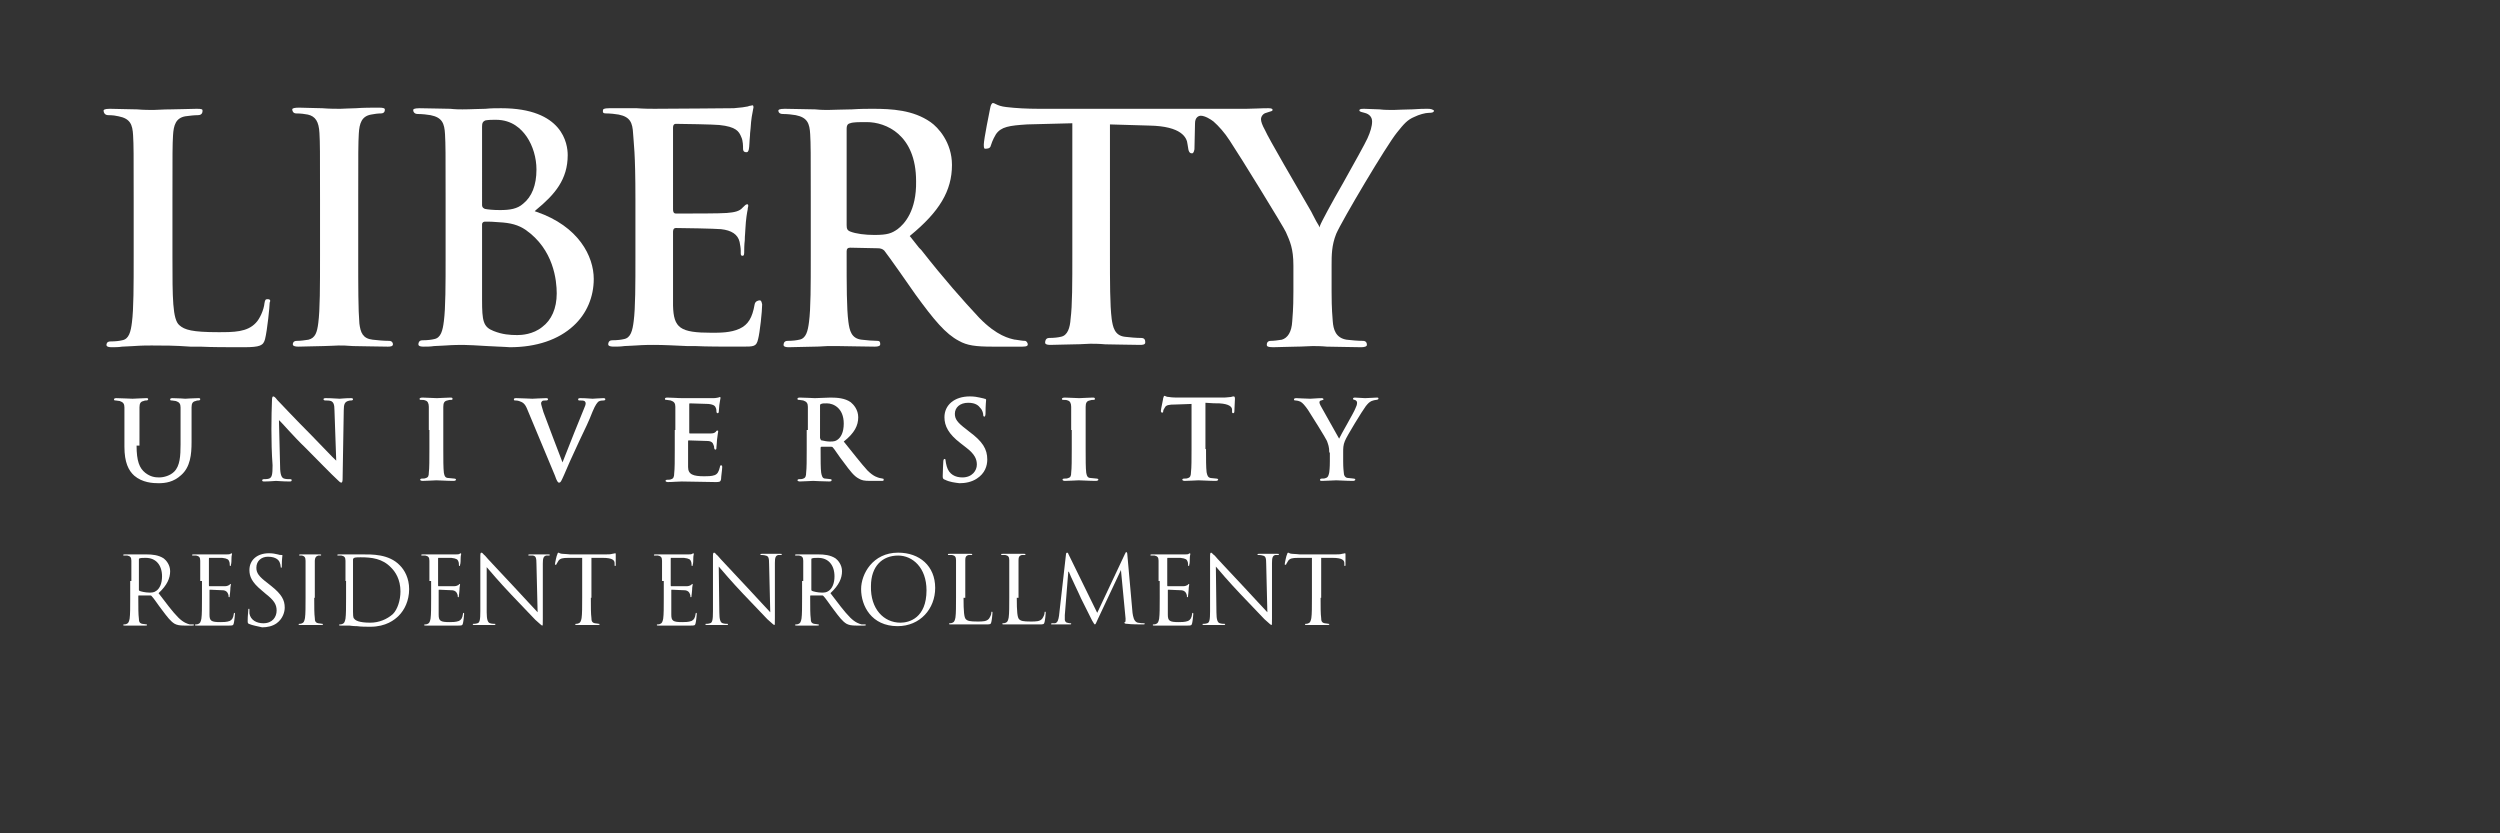 <?xml version="1.0" encoding="utf-8"?>
<!-- Generator: Adobe Illustrator 28.0.0, SVG Export Plug-In . SVG Version: 6.00 Build 0)  -->
<svg version="1.1" id="Layer_1" xmlns="http://www.w3.org/2000/svg" xmlns:xlink="http://www.w3.org/1999/xlink" x="0px" y="0px"
	 viewBox="0 0 432 144" style="enable-background:new 0 0 432 144;" xml:space="preserve">
<rect x="0" y="0" width="432" height="144" fill="#333333" stroke="none"/>
<style type="text/css">
	.st0{fill:#FFFFFF;}
</style>
<g>
	<g>
		<g>
			<path class="st0" d="M22.7,100.4c0-2.5,0-3,0-3.5c0-0.6-0.2-0.8-0.7-0.9c-0.1,0-0.4,0-0.6,0c-0.1,0-0.1,0-0.1-0.1
				c0-0.1,0.1-0.1,0.3-0.1c0.7,0,1.8,0,1.8,0c0.2,0,1.4,0,1.9,0c1,0,2.1,0.1,3,0.7c0.4,0.3,1.1,1.1,1.1,2.2c0,1.2-0.5,2.4-2,3.8
				c1.3,1.7,2.4,3.2,3.4,4.2c0.9,0.9,1.6,1.1,2,1.2c0.3,0,0.5,0,0.6,0c0.1,0,0.1,0,0.1,0.1c0,0.1-0.1,0.1-0.4,0.1h-1.2
				c-0.9,0-1.3-0.1-1.7-0.3c-0.7-0.4-1.3-1.2-2.2-2.4c-0.7-0.9-1.4-2-1.8-2.4c-0.1-0.1-0.1-0.1-0.2-0.1l-2,0c-0.1,0-0.1,0-0.1,0.1
				v0.4c0,1.6,0,2.8,0.1,3.5c0,0.5,0.1,0.8,0.6,0.9c0.2,0,0.6,0.1,0.7,0.1c0.1,0,0.1,0,0.1,0.1c0,0.1-0.1,0.1-0.3,0.1
				c-0.9,0-1.9,0-2,0c0,0-1,0-1.5,0c-0.2,0-0.3,0-0.3-0.1c0,0,0-0.1,0.1-0.1c0.1,0,0.3,0,0.5-0.1c0.3-0.1,0.4-0.4,0.5-0.9
				c0.1-0.7,0.1-2,0.1-3.5V100.4z M24,101.9c0,0.1,0,0.1,0.1,0.2c0.2,0.1,1,0.3,1.7,0.3c0.4,0,0.8,0,1.2-0.3c0.6-0.4,1-1.3,1-2.5
				c0-2-1.1-3.2-2.8-3.2c-0.5,0-0.9,0-1.1,0.1c-0.1,0-0.1,0.1-0.1,0.2V101.9z"/>
			<path class="st0" d="M34.6,100.4c0-2.5,0-3,0-3.5c0-0.6-0.2-0.8-0.7-0.9c-0.1,0-0.4,0-0.6,0c-0.1,0-0.1,0-0.1-0.1
				c0-0.1,0.1-0.1,0.3-0.1c0.4,0,0.8,0,1.2,0l0.7,0c0.1,0,3.3,0,3.7,0c0.3,0,0.6,0,0.7-0.1c0.1,0,0.1-0.1,0.2-0.1
				c0,0,0.1,0.1,0.1,0.1c0,0.1-0.1,0.3-0.1,0.8c0,0.2,0,0.9-0.1,1.1c0,0.1,0,0.2-0.1,0.2c-0.1,0-0.1-0.1-0.1-0.2
				c0-0.1,0-0.4-0.1-0.6c-0.1-0.3-0.3-0.5-1.2-0.6c-0.3,0-2,0-2.2,0c-0.1,0-0.1,0-0.1,0.2v4.5c0,0.1,0,0.2,0.1,0.2
				c0.2,0,2.2,0,2.6,0c0.4,0,0.6-0.1,0.8-0.2c0.1-0.1,0.2-0.2,0.2-0.2c0,0,0.1,0,0.1,0.1s-0.1,0.4-0.1,0.9c0,0.3-0.1,0.9-0.1,1
				c0,0.1,0,0.3-0.1,0.3c-0.1,0-0.1-0.1-0.1-0.1c0-0.2,0-0.3-0.1-0.5c-0.1-0.2-0.2-0.5-0.8-0.6c-0.4,0-2-0.1-2.3-0.1
				c-0.1,0-0.1,0-0.1,0.1v1.4c0,0.6,0,2.4,0,2.8c0,1.1,0.3,1.3,1.9,1.3c0.4,0,1.1,0,1.6-0.2c0.4-0.2,0.6-0.5,0.7-1.2
				c0-0.2,0.1-0.2,0.1-0.2c0.1,0,0.1,0.1,0.1,0.2c0,0.1-0.1,1.2-0.2,1.6c-0.1,0.4-0.2,0.4-0.9,0.4c-1.2,0-2.1,0-2.7,0
				c-0.6,0-1,0-1.3,0c0,0-0.3,0-0.6,0c-0.3,0-0.7,0-0.9,0c-0.2,0-0.3,0-0.3-0.1c0,0,0-0.1,0.1-0.1c0.1,0,0.3,0,0.5-0.1
				c0.3-0.1,0.4-0.4,0.5-0.9c0.1-0.7,0.1-2,0.1-3.5V100.4z"/>
			<path class="st0" d="M43,107.8c-0.2-0.1-0.2-0.2-0.2-0.6c0-0.8,0.1-1.5,0.1-1.7c0-0.2,0-0.3,0.1-0.3c0.1,0,0.1,0,0.1,0.2
				c0,0.1,0,0.4,0,0.6c0.2,1.2,1.3,1.7,2.4,1.7c1.6,0,2.3-1.1,2.3-2.2c0-1.1-0.5-1.8-1.9-2.9l-0.7-0.6c-1.7-1.4-2.1-2.4-2.1-3.5
				c0-1.7,1.3-2.9,3.4-2.9c0.6,0,1.1,0.1,1.5,0.2c0.3,0.1,0.4,0.1,0.6,0.1s0.2,0,0.2,0.1s-0.1,0.6-0.1,1.7c0,0.3,0,0.4-0.1,0.4
				c-0.1,0-0.1-0.1-0.1-0.2c0-0.2-0.1-0.6-0.2-0.8c-0.1-0.2-0.5-0.9-2-0.9c-1.1,0-2,0.7-2,1.9c0,0.9,0.4,1.5,2,2.7l0.5,0.4
				c1.9,1.5,2.4,2.5,2.4,3.8c0,0.7-0.3,1.9-1.4,2.7c-0.7,0.5-1.6,0.7-2.5,0.7C44.5,108.2,43.7,108.1,43,107.8z"/>
			<path class="st0" d="M54.3,103.3c0,1.6,0,2.8,0.1,3.5c0,0.5,0.1,0.8,0.6,0.9c0.2,0,0.6,0.1,0.7,0.1c0.1,0,0.1,0,0.1,0.1
				c0,0.1-0.1,0.1-0.3,0.1c-0.9,0-1.9,0-2,0c-0.1,0-1.1,0-1.6,0c-0.2,0-0.3,0-0.3-0.1c0,0,0-0.1,0.1-0.1c0.1,0,0.3,0,0.5-0.1
				c0.3-0.1,0.4-0.4,0.5-0.9c0.1-0.7,0.1-2,0.1-3.5v-2.9c0-2.5,0-3,0-3.5c0-0.6-0.2-0.8-0.6-0.9C52.2,96,52,96,51.8,96
				c-0.1,0-0.1,0-0.1-0.1c0-0.1,0.1-0.1,0.3-0.1c0.5,0,1.6,0,1.6,0c0.1,0,1.1,0,1.6,0c0.2,0,0.3,0,0.3,0.1c0,0.1-0.1,0.1-0.1,0.1
				c-0.1,0-0.2,0-0.4,0c-0.4,0.1-0.6,0.4-0.6,0.9c0,0.5,0,1,0,3.5V103.3z"/>
			<path class="st0" d="M59.7,100.4c0-2.5,0-3,0-3.5c0-0.6-0.2-0.8-0.7-0.9c-0.1,0-0.4,0-0.6,0c-0.1,0-0.1,0-0.1-0.1
				c0-0.1,0.1-0.1,0.3-0.1c0.7,0,1.8,0,1.8,0c0.2,0,1.2,0,2.2,0c1.6,0,4.6-0.1,6.5,1.9c0.8,0.8,1.6,2.2,1.6,4.1c0,2-0.8,3.6-1.8,4.6
				c-0.7,0.7-2.2,1.9-4.9,1.9c-0.7,0-1.6,0-2.3-0.1c-0.7,0-1.3-0.1-1.3-0.1c0,0-0.3,0-0.6,0c-0.3,0-0.7,0-0.9,0
				c-0.2,0-0.3,0-0.3-0.1c0,0,0-0.1,0.1-0.1c0.1,0,0.3,0,0.5-0.1c0.3-0.1,0.4-0.4,0.5-0.9c0.1-0.7,0.1-2,0.1-3.5V100.4z M61,102.2
				c0,1.7,0,3.2,0,3.5c0,0.4,0,1.1,0.2,1.2c0.2,0.3,0.8,0.7,2.8,0.7c1.5,0,2.9-0.6,3.9-1.5c0.8-0.8,1.3-2.4,1.3-3.9
				c0-2.1-0.9-3.4-1.6-4.1c-1.5-1.6-3.4-1.8-5.3-1.8c-0.3,0-0.9,0-1.1,0.1c-0.1,0.1-0.2,0.1-0.2,0.3c0,0.6,0,2.2,0,3.5V102.2z"/>
			<path class="st0" d="M74.2,100.4c0-2.5,0-3,0-3.5c0-0.6-0.2-0.8-0.7-0.9c-0.1,0-0.4,0-0.6,0c-0.1,0-0.1,0-0.1-0.1
				c0-0.1,0.1-0.1,0.3-0.1c0.4,0,0.8,0,1.2,0l0.7,0c0.1,0,3.3,0,3.7,0c0.3,0,0.6,0,0.7-0.1c0.1,0,0.1-0.1,0.2-0.1
				c0,0,0.1,0.1,0.1,0.1c0,0.1-0.1,0.3-0.1,0.8c0,0.2,0,0.9-0.1,1.1c0,0.1,0,0.2-0.1,0.2c-0.1,0-0.1-0.1-0.1-0.2
				c0-0.1,0-0.4-0.1-0.6c-0.1-0.3-0.3-0.5-1.2-0.6c-0.3,0-2,0-2.2,0c-0.1,0-0.1,0-0.1,0.2v4.5c0,0.1,0,0.2,0.1,0.2
				c0.2,0,2.2,0,2.6,0c0.4,0,0.6-0.1,0.8-0.2c0.1-0.1,0.2-0.2,0.2-0.2c0,0,0.1,0,0.1,0.1s-0.1,0.4-0.1,0.9c0,0.3-0.1,0.9-0.1,1
				c0,0.1,0,0.3-0.1,0.3c-0.1,0-0.1-0.1-0.1-0.1c0-0.2,0-0.3-0.1-0.5c-0.1-0.2-0.2-0.5-0.8-0.6c-0.4,0-2-0.1-2.3-0.1
				c-0.1,0-0.1,0-0.1,0.1v1.4c0,0.6,0,2.4,0,2.8c0,1.1,0.3,1.3,1.9,1.3c0.4,0,1.1,0,1.6-0.2c0.4-0.2,0.6-0.5,0.7-1.2
				c0-0.2,0.1-0.2,0.1-0.2c0.1,0,0.1,0.1,0.1,0.2c0,0.1-0.1,1.2-0.2,1.6c-0.1,0.4-0.2,0.4-0.9,0.4c-1.2,0-2.1,0-2.7,0
				c-0.6,0-1,0-1.3,0c0,0-0.3,0-0.6,0c-0.3,0-0.7,0-0.9,0c-0.2,0-0.3,0-0.3-0.1c0,0,0-0.1,0.1-0.1c0.1,0,0.3,0,0.5-0.1
				c0.3-0.1,0.4-0.4,0.5-0.9c0.1-0.7,0.1-2,0.1-3.5V100.4z"/>
			<path class="st0" d="M84.1,105.8c0,1.3,0.2,1.8,0.6,1.9c0.3,0.1,0.7,0.1,0.8,0.1c0.1,0,0.1,0,0.1,0.1c0,0.1-0.1,0.1-0.3,0.1
				c-0.9,0-1.6,0-1.7,0c-0.1,0-0.8,0-1.6,0c-0.2,0-0.3,0-0.3-0.1c0-0.1,0-0.1,0.1-0.1c0.1,0,0.4,0,0.7-0.1c0.4-0.1,0.5-0.6,0.5-2.1
				l0-9.3c0-0.6,0-0.8,0.2-0.8s0.4,0.4,0.6,0.5c0.2,0.3,2.7,2.9,5.2,5.6c1.6,1.7,3.4,3.7,3.9,4.2l-0.2-8.3c0-1.1-0.1-1.4-0.6-1.5
				C91.9,96,91.5,96,91.4,96c-0.1,0-0.1,0-0.1-0.1c0-0.1,0.1-0.1,0.3-0.1c0.7,0,1.5,0,1.7,0s0.7,0,1.4,0c0.2,0,0.3,0,0.3,0.1
				c0,0.1-0.1,0.1-0.2,0.1c-0.1,0-0.2,0-0.4,0c-0.5,0.1-0.6,0.5-0.6,1.4l0,9.5c0,1.1,0,1.2-0.1,1.2c-0.1,0-0.3-0.2-1.2-1
				c-0.2-0.2-2.5-2.6-4.2-4.4c-1.9-2-3.7-4.1-4.2-4.7L84.1,105.8z"/>
			<path class="st0" d="M102.1,103.3c0,1.6,0,2.8,0.1,3.5c0,0.5,0.1,0.8,0.6,0.9c0.2,0,0.6,0.1,0.7,0.1c0.1,0,0.1,0,0.1,0.1
				c0,0.1-0.1,0.1-0.3,0.1c-0.9,0-1.9,0-2,0c-0.1,0-1.1,0-1.6,0c-0.2,0-0.3,0-0.3-0.1c0,0,0-0.1,0.1-0.1c0.1,0,0.3,0,0.5-0.1
				c0.3-0.1,0.4-0.4,0.5-0.9c0.1-0.7,0.1-2,0.1-3.5v-6.9l-2.4,0c-1,0-1.4,0.1-1.7,0.5c-0.2,0.3-0.2,0.4-0.3,0.5
				c0,0.1-0.1,0.2-0.2,0.2c0,0-0.1,0-0.1-0.1c0-0.2,0.3-1.6,0.4-1.7c0-0.1,0.1-0.3,0.2-0.3c0.1,0,0.3,0.2,0.7,0.2
				c0.5,0,1.1,0.1,1.3,0.1h6.1c0.5,0,0.9,0,1.2-0.1c0.2,0,0.4-0.1,0.5-0.1c0.1,0,0.1,0.1,0.1,0.2c0,0.5,0,1.6,0,1.8
				c0,0.1,0,0.2-0.1,0.2c-0.1,0-0.1,0-0.1-0.3l0-0.2c0-0.5-0.4-0.9-2-0.9l-2,0V103.3z"/>
			<path class="st0" d="M114.4,100.4c0-2.5,0-3,0-3.5c0-0.6-0.2-0.8-0.7-0.9c-0.1,0-0.4,0-0.6,0c-0.1,0-0.1,0-0.1-0.1
				c0-0.1,0.1-0.1,0.3-0.1c0.4,0,0.8,0,1.2,0l0.7,0c0.1,0,3.3,0,3.7,0c0.3,0,0.6,0,0.7-0.1c0.1,0,0.1-0.1,0.2-0.1
				c0,0,0.1,0.1,0.1,0.1c0,0.1-0.1,0.3-0.1,0.8c0,0.2,0,0.9-0.1,1.1c0,0.1,0,0.2-0.1,0.2c-0.1,0-0.1-0.1-0.1-0.2
				c0-0.1,0-0.4-0.1-0.6c-0.1-0.3-0.3-0.5-1.2-0.6c-0.3,0-2,0-2.2,0c-0.1,0-0.1,0-0.1,0.2v4.5c0,0.1,0,0.2,0.1,0.2
				c0.2,0,2.2,0,2.6,0c0.4,0,0.6-0.1,0.8-0.2c0.1-0.1,0.2-0.2,0.2-0.2c0,0,0.1,0,0.1,0.1s-0.1,0.4-0.1,0.9c0,0.3-0.1,0.9-0.1,1
				c0,0.1,0,0.3-0.1,0.3c-0.1,0-0.1-0.1-0.1-0.1c0-0.2,0-0.3-0.1-0.5c-0.1-0.2-0.2-0.5-0.8-0.6c-0.4,0-2-0.1-2.3-0.1
				c-0.1,0-0.1,0-0.1,0.1v1.4c0,0.6,0,2.4,0,2.8c0,1.1,0.3,1.3,1.9,1.3c0.4,0,1.1,0,1.6-0.2c0.4-0.2,0.6-0.5,0.7-1.2
				c0-0.2,0.1-0.2,0.1-0.2c0.1,0,0.1,0.1,0.1,0.2c0,0.1-0.1,1.2-0.2,1.6c-0.1,0.4-0.2,0.4-0.9,0.4c-1.2,0-2.1,0-2.7,0
				c-0.6,0-1,0-1.3,0c0,0-0.3,0-0.6,0c-0.3,0-0.7,0-0.9,0c-0.2,0-0.3,0-0.3-0.1c0,0,0-0.1,0.1-0.1c0.1,0,0.3,0,0.5-0.1
				c0.3-0.1,0.4-0.4,0.5-0.9c0.1-0.7,0.1-2,0.1-3.5V100.4z"/>
			<path class="st0" d="M124.3,105.8c0,1.3,0.2,1.8,0.6,1.9c0.3,0.1,0.7,0.1,0.8,0.1c0.1,0,0.1,0,0.1,0.1c0,0.1-0.1,0.1-0.3,0.1
				c-0.9,0-1.6,0-1.7,0c-0.1,0-0.8,0-1.6,0c-0.2,0-0.3,0-0.3-0.1c0-0.1,0-0.1,0.1-0.1c0.1,0,0.4,0,0.7-0.1c0.4-0.1,0.5-0.6,0.5-2.1
				l0-9.3c0-0.6,0-0.8,0.2-0.8s0.4,0.4,0.6,0.5c0.2,0.3,2.7,2.9,5.2,5.6c1.6,1.7,3.4,3.7,3.9,4.2l-0.2-8.3c0-1.1-0.1-1.4-0.6-1.5
				c-0.3-0.1-0.7-0.1-0.8-0.1c-0.1,0-0.1,0-0.1-0.1c0-0.1,0.1-0.1,0.3-0.1c0.7,0,1.5,0,1.7,0s0.7,0,1.4,0c0.2,0,0.3,0,0.3,0.1
				c0,0.1-0.1,0.1-0.2,0.1c-0.1,0-0.2,0-0.4,0c-0.5,0.1-0.6,0.5-0.6,1.4l0,9.5c0,1.1,0,1.2-0.1,1.2c-0.1,0-0.3-0.2-1.2-1
				c-0.2-0.2-2.5-2.6-4.2-4.4c-1.9-2-3.7-4.1-4.2-4.7L124.3,105.8z"/>
			<path class="st0" d="M138.8,100.4c0-2.5,0-3,0-3.5c0-0.6-0.2-0.8-0.7-0.9c-0.1,0-0.4,0-0.6,0c-0.1,0-0.1,0-0.1-0.1
				c0-0.1,0.1-0.1,0.3-0.1c0.7,0,1.8,0,1.8,0c0.2,0,1.4,0,1.9,0c1,0,2.1,0.1,3,0.7c0.4,0.3,1.1,1.1,1.1,2.2c0,1.2-0.5,2.4-2,3.8
				c1.3,1.7,2.4,3.2,3.4,4.2c0.9,0.9,1.6,1.1,2,1.2c0.3,0,0.5,0,0.6,0c0.1,0,0.1,0,0.1,0.1c0,0.1-0.1,0.1-0.4,0.1h-1.2
				c-0.9,0-1.3-0.1-1.7-0.3c-0.7-0.4-1.3-1.2-2.2-2.4c-0.7-0.9-1.4-2-1.8-2.4c-0.1-0.1-0.1-0.1-0.2-0.1l-2,0c-0.1,0-0.1,0-0.1,0.1
				v0.4c0,1.6,0,2.8,0.1,3.5c0,0.5,0.1,0.8,0.6,0.9c0.2,0,0.6,0.1,0.7,0.1c0.1,0,0.1,0,0.1,0.1c0,0.1-0.1,0.1-0.3,0.1
				c-0.9,0-1.9,0-2,0c0,0-1,0-1.5,0c-0.2,0-0.3,0-0.3-0.1c0,0,0-0.1,0.1-0.1c0.1,0,0.3,0,0.5-0.1c0.3-0.1,0.4-0.4,0.5-0.9
				c0.1-0.7,0.1-2,0.1-3.5V100.4z M140.2,101.9c0,0.1,0,0.1,0.1,0.2c0.2,0.1,1,0.3,1.7,0.3c0.4,0,0.8,0,1.2-0.3c0.6-0.4,1-1.3,1-2.5
				c0-2-1.1-3.2-2.8-3.2c-0.5,0-0.9,0-1.1,0.1c-0.1,0-0.1,0.1-0.1,0.2V101.9z"/>
			<path class="st0" d="M155.2,95.5c3.7,0,6.4,2.3,6.4,6.1c0,3.6-2.6,6.6-6.5,6.6c-4.5,0-6.3-3.5-6.3-6.4
				C148.8,99.2,150.8,95.5,155.2,95.5z M155.6,107.6c1.5,0,4.5-0.8,4.5-5.6c0-3.9-2.4-6-4.9-6c-2.7,0-4.7,1.8-4.7,5.3
				C150.4,105.2,152.7,107.6,155.6,107.6z"/>
			<path class="st0" d="M166.5,103.3c0,2.4,0.1,3.4,0.4,3.7c0.3,0.3,0.7,0.4,2,0.4c0.9,0,1.6,0,2-0.5c0.2-0.3,0.4-0.7,0.4-1
				c0-0.1,0-0.2,0.1-0.2c0.1,0,0.1,0.1,0.1,0.2c0,0.2-0.1,1.2-0.2,1.6c-0.1,0.4-0.2,0.4-1,0.4c-1.2,0-2,0-2.7,0c-0.7,0-1.2,0-1.7,0
				c-0.1,0-0.3,0-0.7,0c-0.3,0-0.7,0-0.9,0c-0.2,0-0.3,0-0.3-0.1c0,0,0-0.1,0.1-0.1c0.1,0,0.3,0,0.5-0.1c0.3-0.1,0.4-0.4,0.5-0.9
				c0.1-0.7,0.1-2,0.1-3.5v-2.9c0-2.5,0-3,0-3.5c0-0.6-0.2-0.8-0.7-0.9c-0.1,0-0.4,0-0.6,0c-0.1,0-0.1,0-0.1-0.1
				c0-0.1,0.1-0.1,0.3-0.1c0.7,0,1.8,0,1.8,0c0.1,0,1.3,0,1.8,0c0.2,0,0.3,0,0.3,0.1c0,0.1-0.1,0.1-0.1,0.1c-0.1,0-0.3,0-0.5,0
				c-0.5,0.1-0.6,0.4-0.6,0.9c0,0.5,0,1,0,3.5V103.3z"/>
			<path class="st0" d="M175.7,103.3c0,2.4,0.1,3.4,0.4,3.7c0.3,0.3,0.7,0.4,2,0.4c0.9,0,1.6,0,2-0.5c0.2-0.3,0.4-0.7,0.4-1
				c0-0.1,0-0.2,0.1-0.2c0.1,0,0.1,0.1,0.1,0.2c0,0.2-0.1,1.2-0.2,1.6c-0.1,0.4-0.2,0.4-1,0.4c-1.2,0-2,0-2.7,0c-0.7,0-1.2,0-1.7,0
				c-0.1,0-0.3,0-0.7,0c-0.3,0-0.7,0-0.9,0c-0.2,0-0.3,0-0.3-0.1c0,0,0-0.1,0.1-0.1c0.1,0,0.3,0,0.5-0.1c0.3-0.1,0.4-0.4,0.5-0.9
				c0.1-0.7,0.1-2,0.1-3.5v-2.9c0-2.5,0-3,0-3.5c0-0.6-0.2-0.8-0.7-0.9c-0.1,0-0.4,0-0.6,0c-0.1,0-0.1,0-0.1-0.1
				c0-0.1,0.1-0.1,0.3-0.1c0.7,0,1.8,0,1.8,0c0.1,0,1.3,0,1.8,0c0.2,0,0.3,0,0.3,0.1c0,0.1-0.1,0.1-0.1,0.1c-0.1,0-0.3,0-0.5,0
				c-0.5,0.1-0.6,0.4-0.6,0.9c0,0.5,0,1,0,3.5V103.3z"/>
			<path class="st0" d="M195.7,105.9c0.1,0.6,0.2,1.5,0.9,1.7c0.5,0.1,0.9,0.1,1.1,0.1c0.1,0,0.1,0,0.1,0.1c0,0.1-0.1,0.1-0.3,0.1
				c-0.4,0-2.1,0-2.7-0.1c-0.4,0-0.5-0.1-0.5-0.2c0-0.1,0-0.1,0.1-0.1s0.1-0.3,0.1-0.6l-0.8-8.4h0l-4,8.5c-0.3,0.7-0.4,0.9-0.5,0.9
				c-0.1,0-0.2-0.2-0.5-0.7c-0.4-0.8-1.8-3.6-1.9-3.8c-0.1-0.3-2-4.2-2.1-4.6h-0.1l-0.6,7.5c0,0.3,0,0.6,0,0.8
				c0,0.2,0.2,0.5,0.4,0.5c0.3,0.1,0.5,0.1,0.6,0.1c0.1,0,0.1,0,0.1,0.1c0,0.1-0.1,0.1-0.3,0.1c-0.6,0-1.4,0-1.5,0
				c-0.1,0-0.9,0-1.4,0c-0.2,0-0.3,0-0.3-0.1c0,0,0.1-0.1,0.2-0.1c0.1,0,0.2,0,0.5,0c0.5-0.1,0.6-0.7,0.7-1.3l1.2-10.6
				c0-0.2,0.1-0.3,0.2-0.3s0.2,0.1,0.2,0.2l5,10.2l4.8-10.2c0.1-0.1,0.1-0.3,0.2-0.3s0.2,0.1,0.2,0.4L195.7,105.9z"/>
			<path class="st0" d="M200.2,100.4c0-2.5,0-3,0-3.5c0-0.6-0.2-0.8-0.7-0.9c-0.1,0-0.4,0-0.6,0c-0.1,0-0.1,0-0.1-0.1
				c0-0.1,0.1-0.1,0.3-0.1c0.4,0,0.8,0,1.2,0l0.7,0c0.1,0,3.3,0,3.7,0c0.3,0,0.6,0,0.7-0.1c0.1,0,0.1-0.1,0.2-0.1
				c0,0,0.1,0.1,0.1,0.1c0,0.1-0.1,0.3-0.1,0.8c0,0.2,0,0.9-0.1,1.1c0,0.1,0,0.2-0.1,0.2c-0.1,0-0.1-0.1-0.1-0.2
				c0-0.1,0-0.4-0.1-0.6c-0.1-0.3-0.3-0.5-1.2-0.6c-0.3,0-2,0-2.2,0c-0.1,0-0.1,0-0.1,0.2v4.5c0,0.1,0,0.2,0.1,0.2
				c0.2,0,2.2,0,2.6,0c0.4,0,0.6-0.1,0.8-0.2c0.1-0.1,0.2-0.2,0.2-0.2c0,0,0.1,0,0.1,0.1s-0.1,0.4-0.1,0.9c0,0.3-0.1,0.9-0.1,1
				c0,0.1,0,0.3-0.1,0.3c-0.1,0-0.1-0.1-0.1-0.1c0-0.2,0-0.3-0.1-0.5c-0.1-0.2-0.2-0.5-0.8-0.6c-0.4,0-2-0.1-2.3-0.1
				c-0.1,0-0.1,0-0.1,0.1v1.4c0,0.6,0,2.4,0,2.8c0,1.1,0.3,1.3,1.9,1.3c0.4,0,1.1,0,1.6-0.2c0.4-0.2,0.6-0.5,0.7-1.2
				c0-0.2,0.1-0.2,0.1-0.2c0.1,0,0.1,0.1,0.1,0.2c0,0.1-0.1,1.2-0.2,1.6c-0.1,0.4-0.2,0.4-0.9,0.4c-1.2,0-2.1,0-2.7,0
				c-0.6,0-1,0-1.3,0c0,0-0.3,0-0.7,0c-0.3,0-0.7,0-0.9,0c-0.2,0-0.3,0-0.3-0.1c0,0,0-0.1,0.1-0.1c0.1,0,0.3,0,0.5-0.1
				c0.3-0.1,0.4-0.4,0.5-0.9c0.1-0.7,0.1-2,0.1-3.5V100.4z"/>
			<path class="st0" d="M210.2,105.8c0,1.3,0.2,1.8,0.6,1.9c0.3,0.1,0.7,0.1,0.8,0.1c0.1,0,0.1,0,0.1,0.1c0,0.1-0.1,0.1-0.3,0.1
				c-0.9,0-1.6,0-1.7,0c-0.1,0-0.8,0-1.6,0c-0.2,0-0.3,0-0.3-0.1c0-0.1,0-0.1,0.1-0.1c0.1,0,0.4,0,0.7-0.1c0.4-0.1,0.5-0.6,0.5-2.1
				l0-9.3c0-0.6,0-0.8,0.2-0.8c0.1,0,0.4,0.4,0.6,0.5c0.2,0.3,2.7,2.9,5.2,5.6c1.6,1.7,3.4,3.7,3.9,4.2l-0.2-8.3
				c0-1.1-0.1-1.4-0.6-1.5c-0.3-0.1-0.7-0.1-0.8-0.1c-0.1,0-0.1,0-0.1-0.1c0-0.1,0.1-0.1,0.3-0.1c0.7,0,1.5,0,1.7,0
				c0.2,0,0.7,0,1.4,0c0.2,0,0.3,0,0.3,0.1c0,0.1-0.1,0.1-0.2,0.1c-0.1,0-0.2,0-0.4,0c-0.5,0.1-0.6,0.5-0.6,1.4l0,9.5
				c0,1.1,0,1.2-0.1,1.2c-0.1,0-0.3-0.2-1.2-1c-0.2-0.2-2.5-2.6-4.2-4.4c-1.9-2-3.7-4.1-4.2-4.7L210.2,105.8z"/>
			<path class="st0" d="M228.2,103.3c0,1.6,0,2.8,0.1,3.5c0,0.5,0.1,0.8,0.6,0.9c0.2,0,0.6,0.1,0.7,0.1c0.1,0,0.1,0,0.1,0.1
				c0,0.1-0.1,0.1-0.3,0.1c-0.9,0-1.9,0-2,0c-0.1,0-1.1,0-1.6,0c-0.2,0-0.3,0-0.3-0.1c0,0,0-0.1,0.1-0.1c0.1,0,0.3,0,0.5-0.1
				c0.3-0.1,0.4-0.4,0.5-0.9c0.1-0.7,0.1-2,0.1-3.5v-6.9l-2.4,0c-1,0-1.4,0.1-1.7,0.5c-0.2,0.3-0.2,0.4-0.3,0.5
				c0,0.1-0.1,0.2-0.2,0.2c0,0-0.1,0-0.1-0.1c0-0.2,0.3-1.6,0.4-1.7c0-0.1,0.1-0.3,0.2-0.3c0.1,0,0.3,0.2,0.7,0.2
				c0.5,0,1.1,0.1,1.3,0.1h6.1c0.5,0,0.9,0,1.2-0.1c0.2,0,0.4-0.1,0.5-0.1c0.1,0,0.1,0.1,0.1,0.2c0,0.5,0,1.6,0,1.8
				c0,0.1,0,0.2-0.1,0.2c-0.1,0-0.1,0-0.1-0.3l0-0.2c0-0.5-0.4-0.9-2-0.9l-2,0V103.3z"/>
		</g>
	</g>
	<g>
		<g>
			<g>
				<path class="st0" d="M46.2,51.7c-0.3,0-0.4,0.1-0.5,0.7c-0.1,1.1-0.8,2.7-1.5,3.4c-1.5,1.6-3.8,1.6-6.5,1.6
					c-4.5,0-5.8-0.4-6.7-1.2c-1.2-1-1.2-4.7-1.2-11.9v-9.7c0-8.4,0-9.5,0.1-11.2c0.1-1.8,0.5-3,2.1-3.3c0.7-0.1,1.6-0.2,2.2-0.2
					c0.8,0,0.8-0.6,0.8-0.8c0-0.2-0.1-0.3-1-0.3c-1.2,0-3,0.1-4.5,0.1l-0.1,0c-1.2,0-2.3,0.1-2.9,0.1c-0.6,0-1.7,0-2.8-0.1
					c-1.5,0-3.3-0.1-4.7-0.1c-1,0-1.1,0.2-1.1,0.3c0,0.2,0.1,0.8,0.8,0.8c0.8,0,1.4,0.1,1.8,0.2c2,0.4,2.4,1.4,2.5,3.3
					c0.1,1.8,0.1,2.8,0.1,11.2v9.7c0,5,0,9.1-0.3,11.4c-0.2,1.6-0.5,2.9-1.7,3.1c-0.4,0.1-1.1,0.2-2,0.2c-0.7,0-0.7,0.5-0.7,0.6
					c0,0.1,0,0.4,0.9,0.4c0.5,0,1.2,0,1.8-0.1l0,0c0.7,0,1.4-0.1,2-0.1c1.3-0.1,2.5-0.1,3.1-0.1c2.1,0,4,0,6.7,0.2
					c0.6,0,1.1,0,1.7,0h0c2.1,0.1,4.5,0.1,7.5,0.1c2.9,0,3.4-0.3,3.7-1.4c0.4-1.6,0.8-5.7,0.8-6.3C46.9,51.7,46.4,51.7,46.2,51.7"/>
				<path class="st0" d="M67.2,58.9c-0.8,0-2-0.1-2.8-0.2c-1.7-0.2-2.1-1.2-2.3-2.8c-0.2-2.4-0.2-6.3-0.2-11.7v-9.7
					c0-8.4,0-9.6,0.1-11.4c0.1-1.8,0.5-3,2.1-3.3c0.6-0.1,1.1-0.2,1.7-0.2c0.7,0,0.7-0.5,0.7-0.7c0-0.2-0.3-0.3-1-0.3
					c-1.2,0-2.7,0-4,0.1c-1,0-2.1,0.1-2.7,0.1c-0.7,0-1.9,0-3.1-0.1l0,0c-1.4,0-2.9-0.1-4-0.1c-0.8,0-1.2,0.1-1.2,0.3
					c0,0.2,0.1,0.7,0.7,0.7c0.8,0,1.5,0.1,2,0.2c1.3,0.3,1.9,1.2,2,3.2c0.1,1.8,0.1,3,0.1,11.4v9.7c0,5.4,0,9.4-0.3,11.7
					c-0.2,1.6-0.5,2.6-1.7,2.9c-0.7,0.1-1.3,0.2-2,0.2c-0.7,0-0.7,0.5-0.7,0.6c0,0.1,0,0.4,1,0.4c1.2,0,2.9-0.1,4.3-0.1l0,0
					c1,0,2-0.1,2.6-0.1c0.6,0,1.4,0,2.5,0.1c1.7,0,3.8,0.1,6,0.1c0.3,0,0.9,0,0.9-0.4C67.9,59.3,67.8,58.9,67.2,58.9"/>
				<path class="st0" d="M93.7,56.5c-1.6,1.3-3.6,1.4-4.3,1.4c-1.3,0-2.6-0.1-4.1-0.7c-1.8-0.7-2-1.7-2-5.4v-13
					c0-0.4,0.3-0.5,0.5-0.5c0.8,0,1.4,0,2.4,0.1c2.1,0.1,3.4,0.5,4.6,1.3c4.9,3.4,5.4,8.8,5.4,11C96.2,53.3,95.3,55.3,93.7,56.5
					 M83.3,21.9c0-0.6,0.1-0.9,0.6-1.1c0.6-0.1,1.1-0.1,1.8-0.1c2.8,0,4.4,1.6,5.3,2.9c1.1,1.6,1.7,3.7,1.7,5.7
					c0,2.7-0.8,4.7-2.3,5.9c-1,0.9-2.3,1.1-4,1.1c-1.2,0-2.1-0.1-2.6-0.2c-0.2-0.1-0.5-0.2-0.5-0.7V21.9z M92.7,36.6l-0.3-0.1
					l0.2-0.2c3.3-2.7,5.5-5.3,5.5-9.5c0-1.9-0.8-8.1-11.5-8.1c-0.8,0-1.8,0-2.7,0.1c-1.2,0-2.5,0.1-4,0.1c-0.4,0-1.2,0-2.1-0.1l0,0
					c-1.5,0-3.5-0.1-5.3-0.1c-1,0-1.1,0.2-1.1,0.3c0,0.2,0.1,0.7,0.8,0.7c0.7,0,1.7,0.1,2.2,0.2c2,0.4,2.4,1.4,2.5,3.3
					C77,25.1,77,26.2,77,34.5v9.7c0,5,0,9-0.3,11.3c-0.2,1.6-0.5,2.9-1.7,3.1c-0.4,0.1-1.1,0.2-2,0.2c-0.7,0-0.7,0.6-0.7,0.7
					c0,0.1,0,0.4,0.9,0.4c0.5,0,1.2,0,1.8-0.1l0,0c0.7,0,1.4-0.1,2-0.1c1.3-0.1,2.5-0.1,3.1-0.1c0.8,0,2.4,0.1,4.1,0.2
					c0.7,0,1.4,0.1,2,0.1l0.1,0c0.7,0,1.4,0.1,1.8,0.1c4.6,0,8.4-1.3,11-3.7c2.3-2.1,3.5-5,3.5-8.1C102.6,44.3,100,39.1,92.7,36.6"
					/>
				<path class="st0" d="M131.3,51.9c-0.2,0-0.8,0.1-0.9,0.7c-0.4,2.3-1.1,3.5-2.6,4.2c-1.5,0.7-3.4,0.7-4.8,0.7
					c-5.5,0-6.6-0.8-6.7-4.7c0-1.1,0-4,0-6.2v0c0-0.9,0-1.7,0-2.2v-4.3c0-0.2,0-0.7,0.5-0.7c1.2,0,6.7,0.1,7.8,0.2
					c1.8,0.2,2.9,0.9,3.2,2.2c0.1,0.5,0.2,1.1,0.2,1.5c0,0.2,0,0.3,0,0.5c0,0.3,0.1,0.4,0.3,0.4c0.3,0,0.3-0.3,0.3-0.9
					c0-0.2,0-1,0.1-1.8l0-0.1c0-0.7,0.1-1.3,0.1-1.8c0.1-1.9,0.3-2.9,0.4-3.4c0-0.3,0.1-0.5,0.1-0.6c0-0.3-0.1-0.3-0.2-0.3
					c-0.2,0-0.4,0.2-0.7,0.5l-0.1,0.1c-0.5,0.6-1.4,0.8-2.7,0.9c-1.1,0.1-6,0.1-8.8,0.1c-0.5,0-0.5-0.5-0.5-0.8V22.1
					c0-0.2,0-0.7,0.5-0.7c1.1,0,6.6,0.1,7.5,0.2c2.9,0.3,3.4,1.1,3.8,2.1c0.3,0.6,0.3,1.6,0.3,2c0,0.6,0.4,0.6,0.6,0.6
					c0.2,0,0.3-0.1,0.4-0.5c0.1-0.4,0.1-1.5,0.2-2.4c0-0.5,0.1-1,0.1-1.2c0.1-1.7,0.3-2.6,0.4-3.1c0-0.2,0.1-0.4,0.1-0.5
					c0-0.4-0.1-0.4-0.2-0.4c-0.1,0-0.3,0.1-0.5,0.1c-0.1,0-0.2,0.1-0.3,0.1c-0.4,0.1-1.2,0.2-2.4,0.3c-0.9,0-9.9,0.1-13.7,0.1
					c-0.7,0-1.8,0-3.1-0.1l-0.3,0h0c-0.7,0-1.4,0-2.1,0c-0.8,0-1.5,0-2.3,0c-1,0-1.1,0.2-1.1,0.3c0,0.2-0.2,0.6,0.5,0.6
					c0.7,0,1.7,0.1,2.2,0.2c2,0.4,2.4,1.4,2.5,3.3c0.1,1.8,0.4,3,0.4,11.4v9.7c0,5,0,9-0.3,11.3c-0.2,1.6-0.5,2.9-1.7,3.1
					c-0.4,0.1-1.1,0.2-2,0.2c-0.7,0-0.7,0.6-0.7,0.7c0,0.1,0,0.4,1,0.4c0.5,0,1.1,0,1.8-0.1c0.7,0,1.4-0.1,2-0.1
					c1.3-0.1,2.5-0.1,3.1-0.1c1.7,0,3.5,0.1,5.7,0.2c0.4,0,0.9,0,1.4,0c2.1,0.1,4.7,0.1,8.1,0.1c2.1,0,2.5,0,2.8-1.3
					c0.3-1.1,0.7-4.8,0.7-6C131.6,52.1,131.5,51.9,131.3,51.9"/>
				<path class="st0" d="M155.1,39.6c-1,0.7-1.7,1-4,1c-1.6,0-3.2-0.2-4.2-0.6c-0.5-0.2-0.6-0.5-0.6-1.1V22.2c0-0.4,0.1-0.8,0.6-0.9
					c0.5-0.2,1.4-0.2,2.9-0.2c3.2,0,8.5,2.1,8.5,10.2C158.4,36.4,156.3,38.7,155.1,39.6 M177.1,58.9c-0.4,0-0.9-0.1-1.6-0.2l-0.1,0
					c-0.9-0.2-3.1-0.6-6.2-3.8c-2.8-3-6-6.6-10-11.7l-0.4-0.4c-0.5-0.6-1-1.3-1.5-1.9l-0.1-0.1l0.1-0.1c5-4.1,7.2-7.7,7.2-12.2
					c0-3.9-2.4-6.5-3.7-7.4c-3-2.1-6.7-2.3-10-2.3c-0.8,0-2.2,0-3.6,0.1l-0.1,0c-1.5,0-3.1,0.1-4,0.1c-0.5,0-1.3,0-2.2-0.1
					c-1.6,0-3.5-0.1-5.3-0.1c-1,0-1.1,0.2-1.1,0.3c0,0.2,0.1,0.6,0.8,0.6c0.7,0,1.7,0.1,2.2,0.2c2,0.4,2.4,1.4,2.5,3.3
					c0.1,1.8,0.1,3,0.1,11.4v9.7c0,5,0,9-0.3,11.3c-0.2,1.6-0.5,2.9-1.7,3.1c-0.4,0.1-1.1,0.2-2,0.2c-0.7,0-0.7,0.6-0.7,0.7
					c0,0.1,0,0.4,0.9,0.4c1.3,0,3-0.1,4.5-0.1c0.9,0,1.8-0.1,2.2-0.1c0.3,0,0.9,0,1.8,0c1.7,0,4.2,0.1,6.3,0.1c1,0,1-0.3,1-0.4
					c0-0.3,0-0.6-0.5-0.6c-0.7,0-1.9-0.1-2.7-0.2c-1.8-0.2-2.1-1.6-2.3-3.1c-0.3-2.3-0.3-6.3-0.3-11.4v-0.8c0-0.4,0.2-0.6,0.6-0.6
					l4.8,0.1c0.4,0,0.8,0.1,1.1,0.4c0.4,0.5,1.4,1.9,2.6,3.6l0,0c0.9,1.3,1.9,2.7,2.8,4c3.2,4.4,5.2,6.8,7.5,8c1.4,0.8,2.9,1,5.8,1
					h5.2c0.8,0,0.9-0.2,0.9-0.4C177.6,59.3,177.4,58.9,177.1,58.9"/>
				<path class="st0" d="M246.7,18.8c-0.5,0-1.5,0-2.7,0.1l-0.1,0c-1.2,0-2.5,0.1-3.1,0.1c-0.8,0-1.6,0-2.4-0.1
					c-0.9,0-1.8-0.1-2.7-0.1c-0.7,0-0.8,0.1-0.8,0.3c0,0.2,0.5,0.3,0.9,0.4c0.8,0.2,1.3,0.7,1.3,1.5c0,0.8-0.3,1.8-0.8,2.9
					c-0.4,0.9-2.3,4.3-4.2,7.7c-1.9,3.3-3.8,6.8-4,7.4l-0.1,0.3l-0.1-0.3c-0.2-0.3-0.6-1-1.1-2l-0.2-0.4c-2.6-4.5-7.4-12.7-8-14.1
					c-0.5-0.9-0.7-1.5-0.7-1.9c0-0.5,0.4-1,0.9-1.1l0.3-0.1c0.6-0.2,0.8-0.2,0.8-0.4c0-0.1,0-0.3-0.7-0.3c-1.4,0-2.7,0.1-3.8,0.1h0
					c0,0-10.3,0-13.1,0l0,0l0,0h0c0,0,0,0-0.1,0l0,0c0,0-0.1,0-0.1,0c-0.3,0-0.6,0-1,0h-8.2h-13.5c-1.8,0-3.9-0.1-5.5-0.3
					c-0.9-0.1-1.4-0.3-1.8-0.5c-0.2-0.1-0.4-0.2-0.5-0.2c-0.2,0-0.4,0.3-0.5,0.9c-0.1,0.5-1.1,5.4-1.1,6.3c0,0.7,0.1,0.7,0.3,0.7
					c0.2,0,0.8,0,0.9-0.5c0.1-0.3,0.3-1,0.9-2c0.9-1.3,2.3-1.5,5.4-1.7l7.8-0.2v22.6c0,5,0,8.9-0.3,11.2c-0.1,1.5-0.5,2.9-1.7,3.1
					c-0.4,0.1-1.1,0.2-2,0.2c-0.7,0-0.7,0.7-0.7,0.8c0,0.1,0,0.4,0.9,0.4c1.2,0,2.9-0.1,4.3-0.1l0,0c1.1,0,2-0.1,2.6-0.1
					c0.6,0,1.5,0,2.6,0.1l0,0c1.7,0,3.8,0.1,6,0.1c0.3,0,0.9,0,0.9-0.4c0-0.3,0-0.8-0.7-0.8c-0.8,0-2-0.1-2.8-0.2
					c-1.8-0.2-2.1-1.7-2.3-3.1c-0.3-2.4-0.3-6.3-0.3-11.3V21.5l6.8,0.2c5.6,0.1,6.5,2.1,6.6,3.2l0.1,0.6c0.1,0.9,0.4,1,0.7,1
					c0.1,0,0.3-0.1,0.4-0.7c0-0.7,0.1-4,0.1-4.5c0-1,0.6-1.3,1-1.3c0.7,0,1.7,0.6,2.2,1c0.9,0.8,1.9,1.9,2.8,3.3
					c1.8,2.7,9.3,14.9,9.7,15.8c0.7,1.6,1.3,2.8,1.3,5.8v4.5c0,0.9,0,2.8-0.2,5.1c-0.1,1.9-0.8,2.9-1.8,3.2
					c-0.7,0.1-1.3,0.2-1.9,0.2c-0.6,0-0.7,0.4-0.7,0.7c0,0.2,0.1,0.4,1.1,0.4c1.1,0,2.7-0.1,4-0.1l0,0c1.1,0,2.2-0.1,2.8-0.1
					c0.6,0,1.5,0,2.5,0.1l0.1,0c1.7,0,3.7,0.1,5.8,0.1c0.5,0,1-0.1,1-0.4c0-0.3-0.1-0.7-0.7-0.7c-0.8,0-2-0.1-2.8-0.2
					c-1.9-0.3-2.3-1.8-2.4-3.2c-0.2-2.3-0.2-4.2-0.2-5.1v-4.5c0-1.8,0-3.5,0.8-5.5c1-2.3,8.7-15.3,10.5-17.5c1.2-1.5,1.8-2.2,3-2.7
					c0.8-0.4,1.9-0.7,2.5-0.7c0.3,0,0.9,0,0.9-0.4C247.5,18.9,247.3,18.8,246.7,18.8"/>
			</g>
			<g>
				<path class="st0" d="M23.6,77c0,2.7,0.5,3.9,1.5,4.7c0.9,0.7,1.7,0.8,2.4,0.8c0.8,0,1.9-0.3,2.6-1c1-1,1.1-2.7,1.1-4.7v-2.4
					c0-2.9,0-3.4,0-4c0-0.6-0.2-0.9-0.8-1.1c-0.2,0-0.5-0.1-0.7-0.1c-0.2,0-0.3,0-0.3-0.2c0-0.1,0.1-0.2,0.4-0.2
					c1,0,2.2,0.1,2.2,0.1c0.2,0,1.4-0.1,2.2-0.1c0.3,0,0.4,0,0.4,0.2c0,0.1-0.1,0.2-0.3,0.2c-0.2,0-0.3,0-0.5,0.1
					c-0.5,0.1-0.7,0.4-0.7,1.1c0,0.6,0,1.1,0,4v2c0,2.1-0.2,4.3-1.8,5.7c-1.3,1.2-2.7,1.4-3.9,1.4c-1,0-2.8-0.1-4.2-1.3
					c-1-0.9-1.7-2.3-1.7-5v-2.8c0-2.9,0-3.4,0-4c0-0.6-0.2-0.9-0.8-1.1c-0.2,0-0.5-0.1-0.7-0.1c-0.2,0-0.3,0-0.3-0.2
					c0-0.1,0.1-0.2,0.4-0.2c1,0,2.2,0.1,2.8,0.1c0.5,0,1.6-0.1,2.3-0.1c0.3,0,0.4,0,0.4,0.2c0,0.1-0.1,0.2-0.3,0.2
					c-0.2,0-0.3,0-0.5,0.1c-0.5,0.1-0.7,0.4-0.7,1.1c0,0.6,0,1.1,0,4V77z"/>
				<path class="st0" d="M47,69.1c0-0.4,0.1-0.6,0.2-0.6c0.2,0,0.4,0.2,0.7,0.6c0.2,0.2,3.1,3.3,5.9,6.1c1.3,1.3,3.9,4.1,4.3,4.4
					L57.8,71c0-1.2-0.2-1.5-0.6-1.7c-0.3-0.1-0.7-0.1-1-0.1c-0.2,0-0.3-0.1-0.3-0.2c0-0.2,0.2-0.2,0.5-0.2c1,0,1.9,0.1,2.3,0.1
					c0.2,0,0.9-0.1,1.9-0.1c0.2,0,0.4,0,0.4,0.2c0,0.1-0.1,0.2-0.3,0.2c-0.2,0-0.3,0-0.6,0.1c-0.5,0.2-0.7,0.5-0.7,1.6
					c-0.1,4-0.1,7.9-0.2,11.9c0,0.4-0.1,0.6-0.2,0.6c-0.2,0-0.4-0.2-0.6-0.4c-1.2-1.1-3.6-3.6-5.6-5.6c-2.1-2-4.2-4.5-4.6-4.8l0.2,8
					c0,1.5,0.3,2,0.7,2.1c0.3,0.1,0.7,0.1,1,0.1c0.2,0,0.3,0,0.3,0.2c0,0.2-0.2,0.2-0.4,0.2c-1.2,0-2-0.1-2.3-0.1
					c-0.2,0-1.1,0.1-2,0.1c-0.2,0-0.4,0-0.4-0.2c0-0.1,0.1-0.2,0.3-0.2c0.2,0,0.6,0,0.9-0.1c0.5-0.2,0.6-0.7,0.6-2.3
					C46.8,76.3,46.9,71.7,47,69.1z"/>
				<path class="st0" d="M74.1,74.3c0-2.9,0-3.4,0-4c0-0.6-0.2-1-0.6-1.1c-0.2-0.1-0.5-0.1-0.7-0.1c-0.2,0-0.3,0-0.3-0.2
					c0-0.1,0.2-0.2,0.5-0.2c0.7,0,1.9,0.1,2.5,0.1c0.5,0,1.6-0.1,2.3-0.1c0.2,0,0.4,0,0.4,0.2c0,0.2-0.1,0.2-0.3,0.2
					c-0.2,0-0.3,0-0.6,0.1c-0.5,0.1-0.7,0.4-0.7,1.1c0,0.6,0,1.1,0,4v3.3c0,1.8,0,3.3,0.1,4.1c0.1,0.5,0.2,0.9,0.8,0.9
					c0.3,0,0.7,0.1,1,0.1c0.2,0,0.3,0.1,0.3,0.2c0,0.1-0.2,0.2-0.4,0.2c-1.2,0-2.4-0.1-3-0.1c-0.4,0-1.6,0.1-2.4,0.1
					c-0.2,0-0.4-0.1-0.4-0.2c0-0.1,0.1-0.2,0.3-0.2c0.3,0,0.5,0,0.7-0.1c0.4-0.1,0.5-0.4,0.5-0.9c0.1-0.8,0.1-2.3,0.1-4.1V74.3z"/>
				<path class="st0" d="M91.1,70.7c-0.4-1-0.8-1.2-1.4-1.4c-0.3-0.1-0.6-0.1-0.7-0.1c-0.2,0-0.2-0.1-0.2-0.2c0-0.2,0.2-0.2,0.5-0.2
					c1,0,2.1,0.1,2.7,0.1c0.5,0,1.4-0.1,2.3-0.1c0.2,0,0.4,0,0.4,0.2c0,0.1-0.1,0.2-0.3,0.2c-0.3,0-0.6,0-0.7,0.1
					c-0.1,0.1-0.2,0.2-0.2,0.4c0,0.2,0.2,0.8,0.4,1.5c1,2.7,2.3,6.1,3.3,8.7c0.8-2.1,3.3-8.3,3.8-9.5c0.1-0.2,0.2-0.5,0.2-0.7
					c0-0.2-0.1-0.3-0.2-0.4c-0.2-0.1-0.5-0.1-0.8-0.1c-0.2,0-0.3,0-0.3-0.2c0-0.2,0.2-0.2,0.5-0.2c0.9,0,1.7,0.1,2,0.1
					c0.3,0,1.2-0.1,1.8-0.1c0.2,0,0.4,0,0.4,0.2c0,0.1-0.1,0.2-0.3,0.2c-0.2,0-0.6,0-0.9,0.2c-0.2,0.2-0.5,0.5-1,1.7
					c-0.7,1.8-1.2,2.8-2.3,5.1C98.8,79,97.9,81,97.5,82c-0.5,1.1-0.6,1.4-0.9,1.4c-0.2,0-0.4-0.3-0.7-1.2L91.1,70.7z"/>
				<path class="st0" d="M116.7,74.3c0-2.9,0-3.4,0-4c0-0.6-0.2-0.9-0.8-1.1c-0.2,0-0.5-0.1-0.7-0.1c-0.2,0-0.3,0-0.3-0.2
					c0-0.1,0.1-0.2,0.4-0.2c0.9,0,1.7,0.1,2.7,0.1c0.6,0,4.9,0,5.3,0c0.4,0,0.7-0.1,0.8-0.1c0.1,0,0.2-0.1,0.3-0.1
					c0.1,0,0.1,0.1,0.1,0.2c0,0.1-0.1,0.4-0.2,1.2c0,0.2-0.1,1-0.1,1.2c0,0.1-0.1,0.2-0.2,0.2c-0.1,0-0.2-0.1-0.2-0.3
					c0-0.1,0-0.4-0.1-0.6c-0.1-0.3-0.3-0.6-1.3-0.7c-0.3,0-2.9-0.1-3.2-0.1c-0.1,0-0.1,0.1-0.1,0.2v4.8c0,0.1,0,0.2,0.1,0.2
					c0.4,0,3.2,0,3.6,0c0.5,0,0.7-0.1,0.9-0.3c0.1-0.2,0.2-0.2,0.3-0.2c0.1,0,0.1,0,0.1,0.2c0,0.1-0.1,0.4-0.2,1.4
					c0,0.4-0.1,1.1-0.1,1.3c0,0.2,0,0.4-0.2,0.4c-0.1,0-0.2-0.2-0.2-0.3c0-0.2,0-0.3-0.1-0.5c-0.1-0.4-0.4-0.7-1.1-0.7
					c-0.4,0-2.8-0.1-3.2-0.1c-0.1,0-0.1,0.1-0.1,0.2v1.5c0,0.6,0,2.4,0,2.9c0,1.3,0.9,1.6,2.8,1.6c0.5,0,1.3,0,1.8-0.2
					c0.5-0.2,0.7-0.6,0.9-1.4c0-0.2,0.1-0.3,0.2-0.3c0.2,0,0.2,0.2,0.2,0.3c0,0.4-0.2,1.7-0.2,2.1c-0.1,0.5-0.3,0.5-1,0.5
					c-1.7,0-3.9-0.1-5.8-0.1c-0.8,0-1.5,0.1-2.4,0.1c-0.2,0-0.4-0.1-0.4-0.2c0-0.1,0.1-0.2,0.3-0.2c0.3,0,0.5,0,0.7-0.1
					c0.4-0.1,0.5-0.5,0.5-1c0.1-0.8,0.1-2.3,0.1-4V74.3z"/>
				<path class="st0" d="M139.6,74.3c0-2.9,0-3.4,0-4c0-0.6-0.2-0.9-0.8-1.1c-0.2,0-0.5-0.1-0.7-0.1c-0.2,0-0.3,0-0.3-0.2
					c0-0.1,0.1-0.2,0.4-0.2c1,0,2.2,0.1,2.6,0.1c0.6,0,2.1-0.1,2.7-0.1c1.2,0,2.5,0.1,3.5,0.8c0.5,0.4,1.3,1.3,1.3,2.6
					c0,1.4-0.6,2.7-2.5,4.2c1.7,2.1,3,3.8,4.1,5c1.1,1.1,1.8,1.2,2.1,1.3c0.2,0,0.4,0.1,0.5,0.1c0.2,0,0.2,0.1,0.2,0.2
					c0,0.2-0.1,0.2-0.4,0.2h-1.9c-1.1,0-1.5-0.1-2-0.4c-0.8-0.4-1.5-1.3-2.6-2.8c-0.8-1-1.6-2.3-1.9-2.6c-0.1-0.1-0.2-0.1-0.3-0.1
					l-1.6,0c-0.1,0-0.2,0-0.2,0.2v0.3c0,1.8,0,3.3,0.1,4c0.1,0.5,0.2,1,0.7,1c0.3,0,0.7,0.1,0.9,0.1c0.2,0,0.2,0.1,0.2,0.2
					c0,0.1-0.1,0.2-0.4,0.2c-1.1,0-2.5-0.1-2.8-0.1c-0.4,0-1.6,0.1-2.3,0.1c-0.2,0-0.4-0.1-0.4-0.2c0-0.1,0.1-0.2,0.3-0.2
					c0.3,0,0.5,0,0.7-0.1c0.4-0.1,0.5-0.5,0.5-1c0.1-0.8,0.1-2.3,0.1-4V74.3z M141.8,75.8c0,0.2,0,0.3,0.2,0.3
					c0.4,0.1,1,0.2,1.4,0.2c0.8,0,1-0.1,1.3-0.3c0.6-0.4,1.1-1.3,1.1-2.8c0-2.7-1.8-3.5-2.9-3.5c-0.5,0-0.8,0-1,0.1
					c-0.1,0-0.2,0.1-0.2,0.3V75.8z"/>
				<path class="st0" d="M163.3,82.9c-0.3-0.1-0.4-0.2-0.4-0.6c0-1,0.1-2.2,0.1-2.5c0-0.3,0.1-0.5,0.2-0.5c0.2,0,0.2,0.2,0.2,0.3
					c0,0.2,0.1,0.6,0.2,1c0.4,1.4,1.5,1.9,2.7,1.9c1.7,0,2.5-1.2,2.5-2.2c0-0.9-0.3-1.8-1.9-3l-0.9-0.7c-2.1-1.6-2.8-3-2.8-4.5
					c0-2.1,1.7-3.6,4.4-3.6c0.7,0,1.3,0.1,1.7,0.2c0.3,0.1,0.6,0.1,0.8,0.2c0.2,0,0.3,0.1,0.3,0.2c0,0.2-0.1,0.8-0.1,2.3
					c0,0.4-0.1,0.6-0.2,0.6c-0.1,0-0.2-0.1-0.2-0.3c0-0.2-0.1-0.8-0.5-1.2c-0.3-0.4-0.8-0.9-2.1-0.9c-1.4,0-2.3,0.8-2.3,1.9
					c0,0.9,0.4,1.5,2,2.7l0.5,0.4c2.3,1.7,3.1,3,3.1,4.8c0,1.1-0.4,2.4-1.8,3.3c-0.9,0.6-2,0.8-3,0.8
					C165,83.4,164.1,83.3,163.3,82.9z"/>
				<path class="st0" d="M185.1,74.3c0-2.9,0-3.4,0-4c0-0.6-0.2-1-0.6-1.1c-0.2-0.1-0.5-0.1-0.7-0.1c-0.2,0-0.3,0-0.3-0.2
					c0-0.1,0.2-0.2,0.5-0.2c0.7,0,1.9,0.1,2.5,0.1c0.5,0,1.6-0.1,2.3-0.1c0.2,0,0.4,0,0.4,0.2c0,0.2-0.1,0.2-0.3,0.2
					c-0.2,0-0.3,0-0.6,0.1c-0.5,0.1-0.7,0.4-0.7,1.1c0,0.6,0,1.1,0,4v3.3c0,1.8,0,3.3,0.1,4.1c0.1,0.5,0.2,0.9,0.8,0.9
					c0.3,0,0.7,0.1,1,0.1c0.2,0,0.3,0.1,0.3,0.2c0,0.1-0.2,0.2-0.4,0.2c-1.2,0-2.4-0.1-3-0.1c-0.4,0-1.6,0.1-2.4,0.1
					c-0.2,0-0.4-0.1-0.4-0.2c0-0.1,0.1-0.2,0.3-0.2c0.3,0,0.5,0,0.7-0.1c0.4-0.1,0.5-0.4,0.5-0.9c0.1-0.8,0.1-2.3,0.1-4.1V74.3z"/>
				<path class="st0" d="M208.4,77.6c0,1.7,0,3.2,0.1,4c0.1,0.5,0.2,0.9,0.7,1c0.3,0,0.7,0.1,1,0.1c0.2,0,0.3,0.1,0.3,0.2
					c0,0.1-0.2,0.2-0.4,0.2c-1.2,0-2.4-0.1-3-0.1c-0.4,0-1.6,0.1-2.4,0.1c-0.2,0-0.4-0.1-0.4-0.2c0-0.1,0.1-0.2,0.3-0.2
					c0.3,0,0.5,0,0.7-0.1c0.4-0.1,0.5-0.5,0.5-1c0.1-0.8,0.1-2.3,0.1-4v-7.8c-0.7,0-1.9,0.1-2.8,0.1c-1.1,0-1.6,0.1-1.8,0.5
					c-0.2,0.3-0.3,0.5-0.3,0.7c0,0.2-0.1,0.2-0.2,0.2c-0.1,0-0.2-0.1-0.2-0.3c0-0.3,0.4-2,0.4-2.2c0.1-0.2,0.1-0.4,0.2-0.4
					c0.2,0,0.3,0.2,0.8,0.2c0.5,0.1,1.3,0.1,1.9,0.1h7.5c0.6,0,1-0.1,1.3-0.1c0.3-0.1,0.4-0.1,0.5-0.1c0.1,0,0.2,0.1,0.2,0.4
					c0,0.4-0.1,1.7-0.1,2.2c0,0.2-0.1,0.3-0.2,0.3c-0.2,0-0.2-0.1-0.2-0.4c0-0.1,0-0.2,0-0.2c0-0.5-0.5-1-2.2-1.1
					c-0.5,0-1.3,0-2.4-0.1V77.6z"/>
				<path class="st0" d="M229.7,78.2c0-1-0.2-1.4-0.4-2c-0.1-0.3-2.7-4.5-3.3-5.4c-0.5-0.7-0.9-1.2-1.3-1.4
					c-0.2-0.1-0.6-0.2-0.8-0.2c-0.2,0-0.3,0-0.3-0.2c0-0.1,0.1-0.2,0.4-0.2c0.3,0,1.8,0.1,2.4,0.1c0.4,0,1.2-0.1,2-0.1
					c0.2,0,0.3,0.1,0.3,0.2c0,0.1-0.1,0.1-0.4,0.2c-0.2,0-0.3,0.2-0.3,0.3c0,0.2,0.1,0.4,0.2,0.6c0.3,0.6,2.9,5.1,3.2,5.7
					c0.2-0.5,2.6-4.6,2.8-5.2c0.2-0.4,0.3-0.7,0.3-1c0-0.2-0.1-0.4-0.4-0.5c-0.2,0-0.3-0.1-0.3-0.2c0-0.1,0.1-0.2,0.3-0.2
					c0.6,0,1.2,0.1,1.8,0.1c0.4,0,1.7-0.1,2-0.1c0.2,0,0.3,0,0.3,0.2c0,0.1-0.2,0.2-0.4,0.2c-0.2,0-0.5,0.1-0.8,0.2
					c-0.4,0.2-0.6,0.4-1,0.9c-0.6,0.8-3.3,5.2-3.6,6c-0.3,0.7-0.3,1.3-0.3,1.9v1.6c0,0.3,0,1.1,0.1,1.9c0,0.5,0.2,1,0.8,1
					c0.3,0,0.7,0.1,0.9,0.1c0.2,0,0.3,0.1,0.3,0.2c0,0.1-0.2,0.2-0.4,0.2c-1.2,0-2.4-0.1-2.9-0.1c-0.5,0-1.7,0.1-2.4,0.1
					c-0.3,0-0.4,0-0.4-0.2c0-0.1,0.1-0.2,0.3-0.2c0.3,0,0.5,0,0.7-0.1c0.4-0.1,0.5-0.5,0.6-1c0.1-0.8,0.1-1.6,0.1-1.9V78.2z"/>
			</g>
		</g>
	</g>
</g>
</svg>
